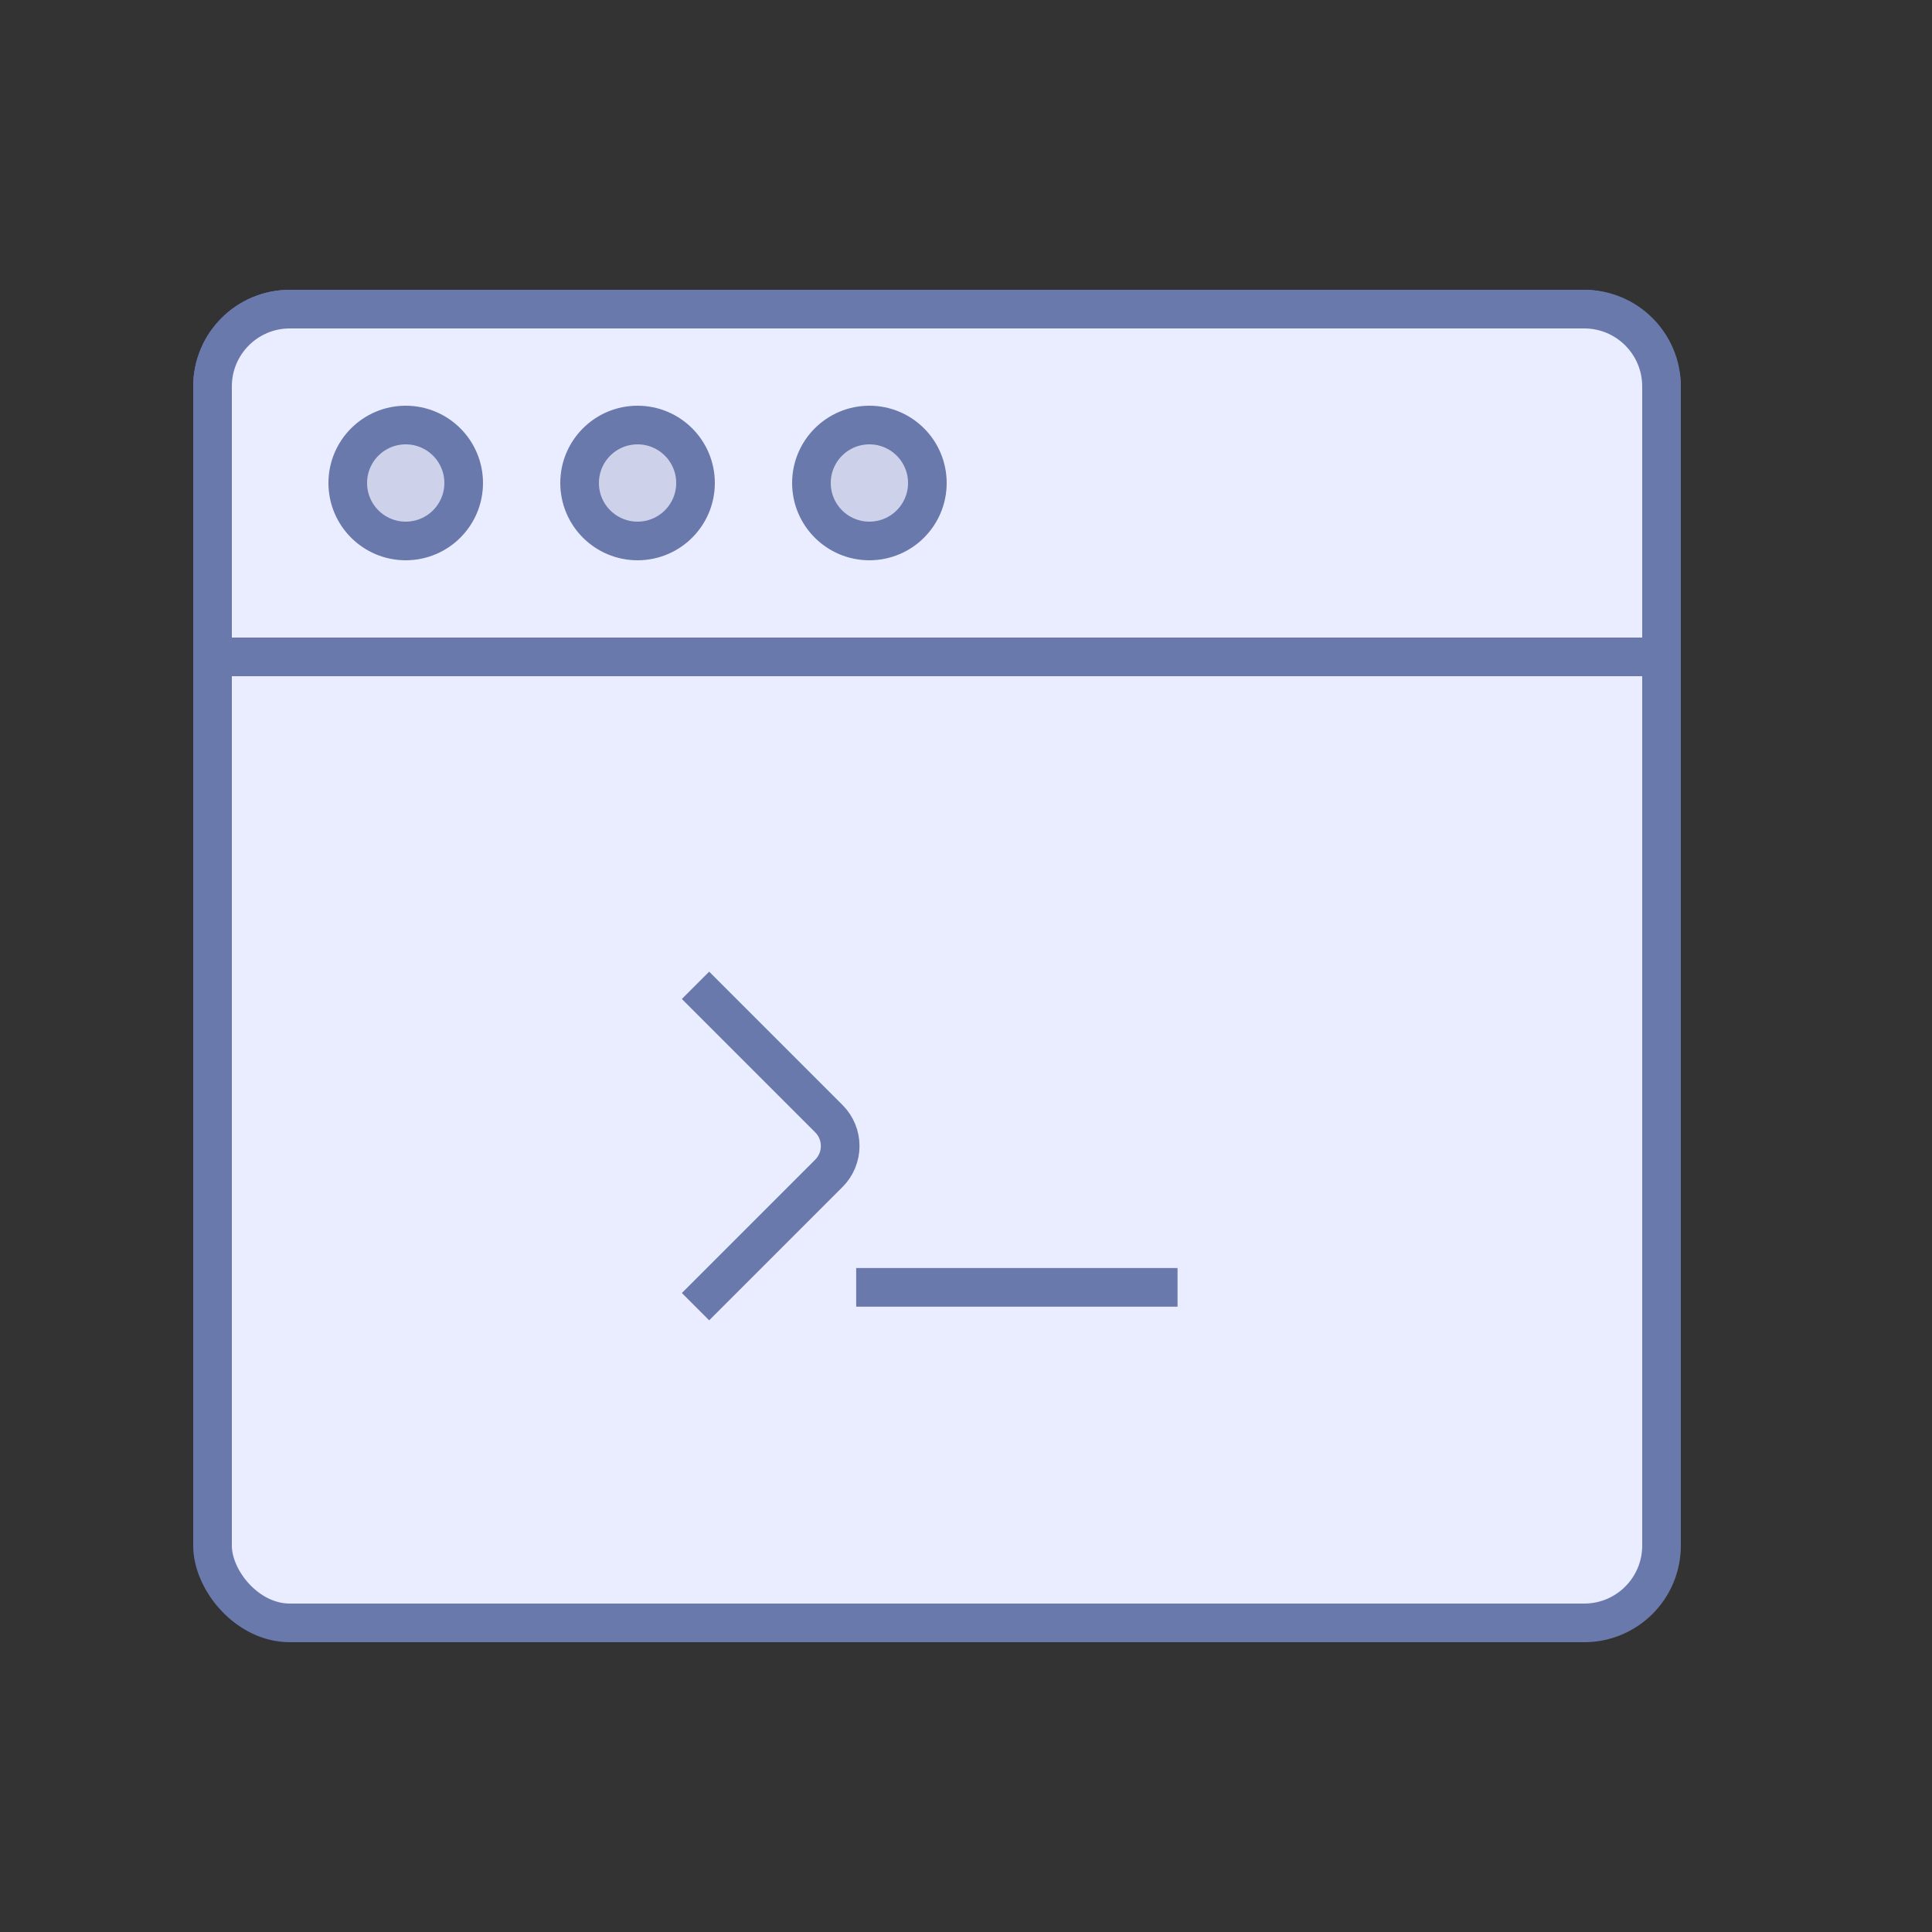 <svg width="100" height="100" viewBox="0 0 100 100" fill="none" xmlns="http://www.w3.org/2000/svg" style="width: 200px; height: 200px;"><rect x="0" y="0" width="100" height="100" fill="#333333" stroke="none"/><style>
                                                                                                                                         .line-terminal2 {animation: line-terminal2-blink 1s infinite;}
                                                                                                                                         @keyframes line-terminal2-blink{
                                                                                                                                             0%{visibility: visible;}
                                                                                                                                             50%{visibility: hidden;}
                                                                                                                                             100%{visibility: hidden;}
                                                                                                                                         }
                                                                                                                                         @media (prefers-reduced-motion: reduce) {
                                                                                                                                             .line-terminal2 {
                                                                                                                                                 animation: none;
                                                                                                                                             }
                                                                                                                                         }
</style><rect class="stroke1 fill1" x="11" y="16" width="75" height="68" rx="4" fill="rgba(234,236,255,1)" stroke="rgba(106,121,172,1)" stroke-width="2px" style="animation-duration: 1s;"></rect><path class="stroke1 fill1" d="M11 20C11 17.791 12.791 16 15 16H82C84.209 16 86 17.791 86 20V34H11V20Z" fill="rgba(234,236,255,1)" stroke="rgba(106,121,172,1)" stroke-width="2px" style="animation-duration: 1s;"></path><path class="stroke2" d="M36 51L42.902 57.902C43.683 58.683 43.683 59.95 42.902 60.731L36 67.633" stroke="rgba(106,121,172,1)" stroke-width="2px" style="animation-duration: 1s;"></path><line class="line-terminal2 stroke2" x1="44.316" y1="66.633" x2="60.949" y2="66.633" stroke="rgba(106,121,172,1)" stroke-width="2px" style="animation-duration: 1s;"></line><circle class="stroke1 fill2" cx="21" cy="25" r="3" fill="#CED1EA" stroke="rgba(106,121,172,1)" stroke-width="2px" style="animation-duration: 1s;"></circle><circle class="stroke1 fill2" cx="33" cy="25" r="3" fill="#CED1EA" stroke="rgba(106,121,172,1)" stroke-width="2px" style="animation-duration: 1s;"></circle><circle class="stroke1 fill2" cx="45" cy="25" r="3" fill="#CED1EA" stroke="rgba(106,121,172,1)" stroke-width="2px" style="animation-duration: 1s;"></circle></svg>
